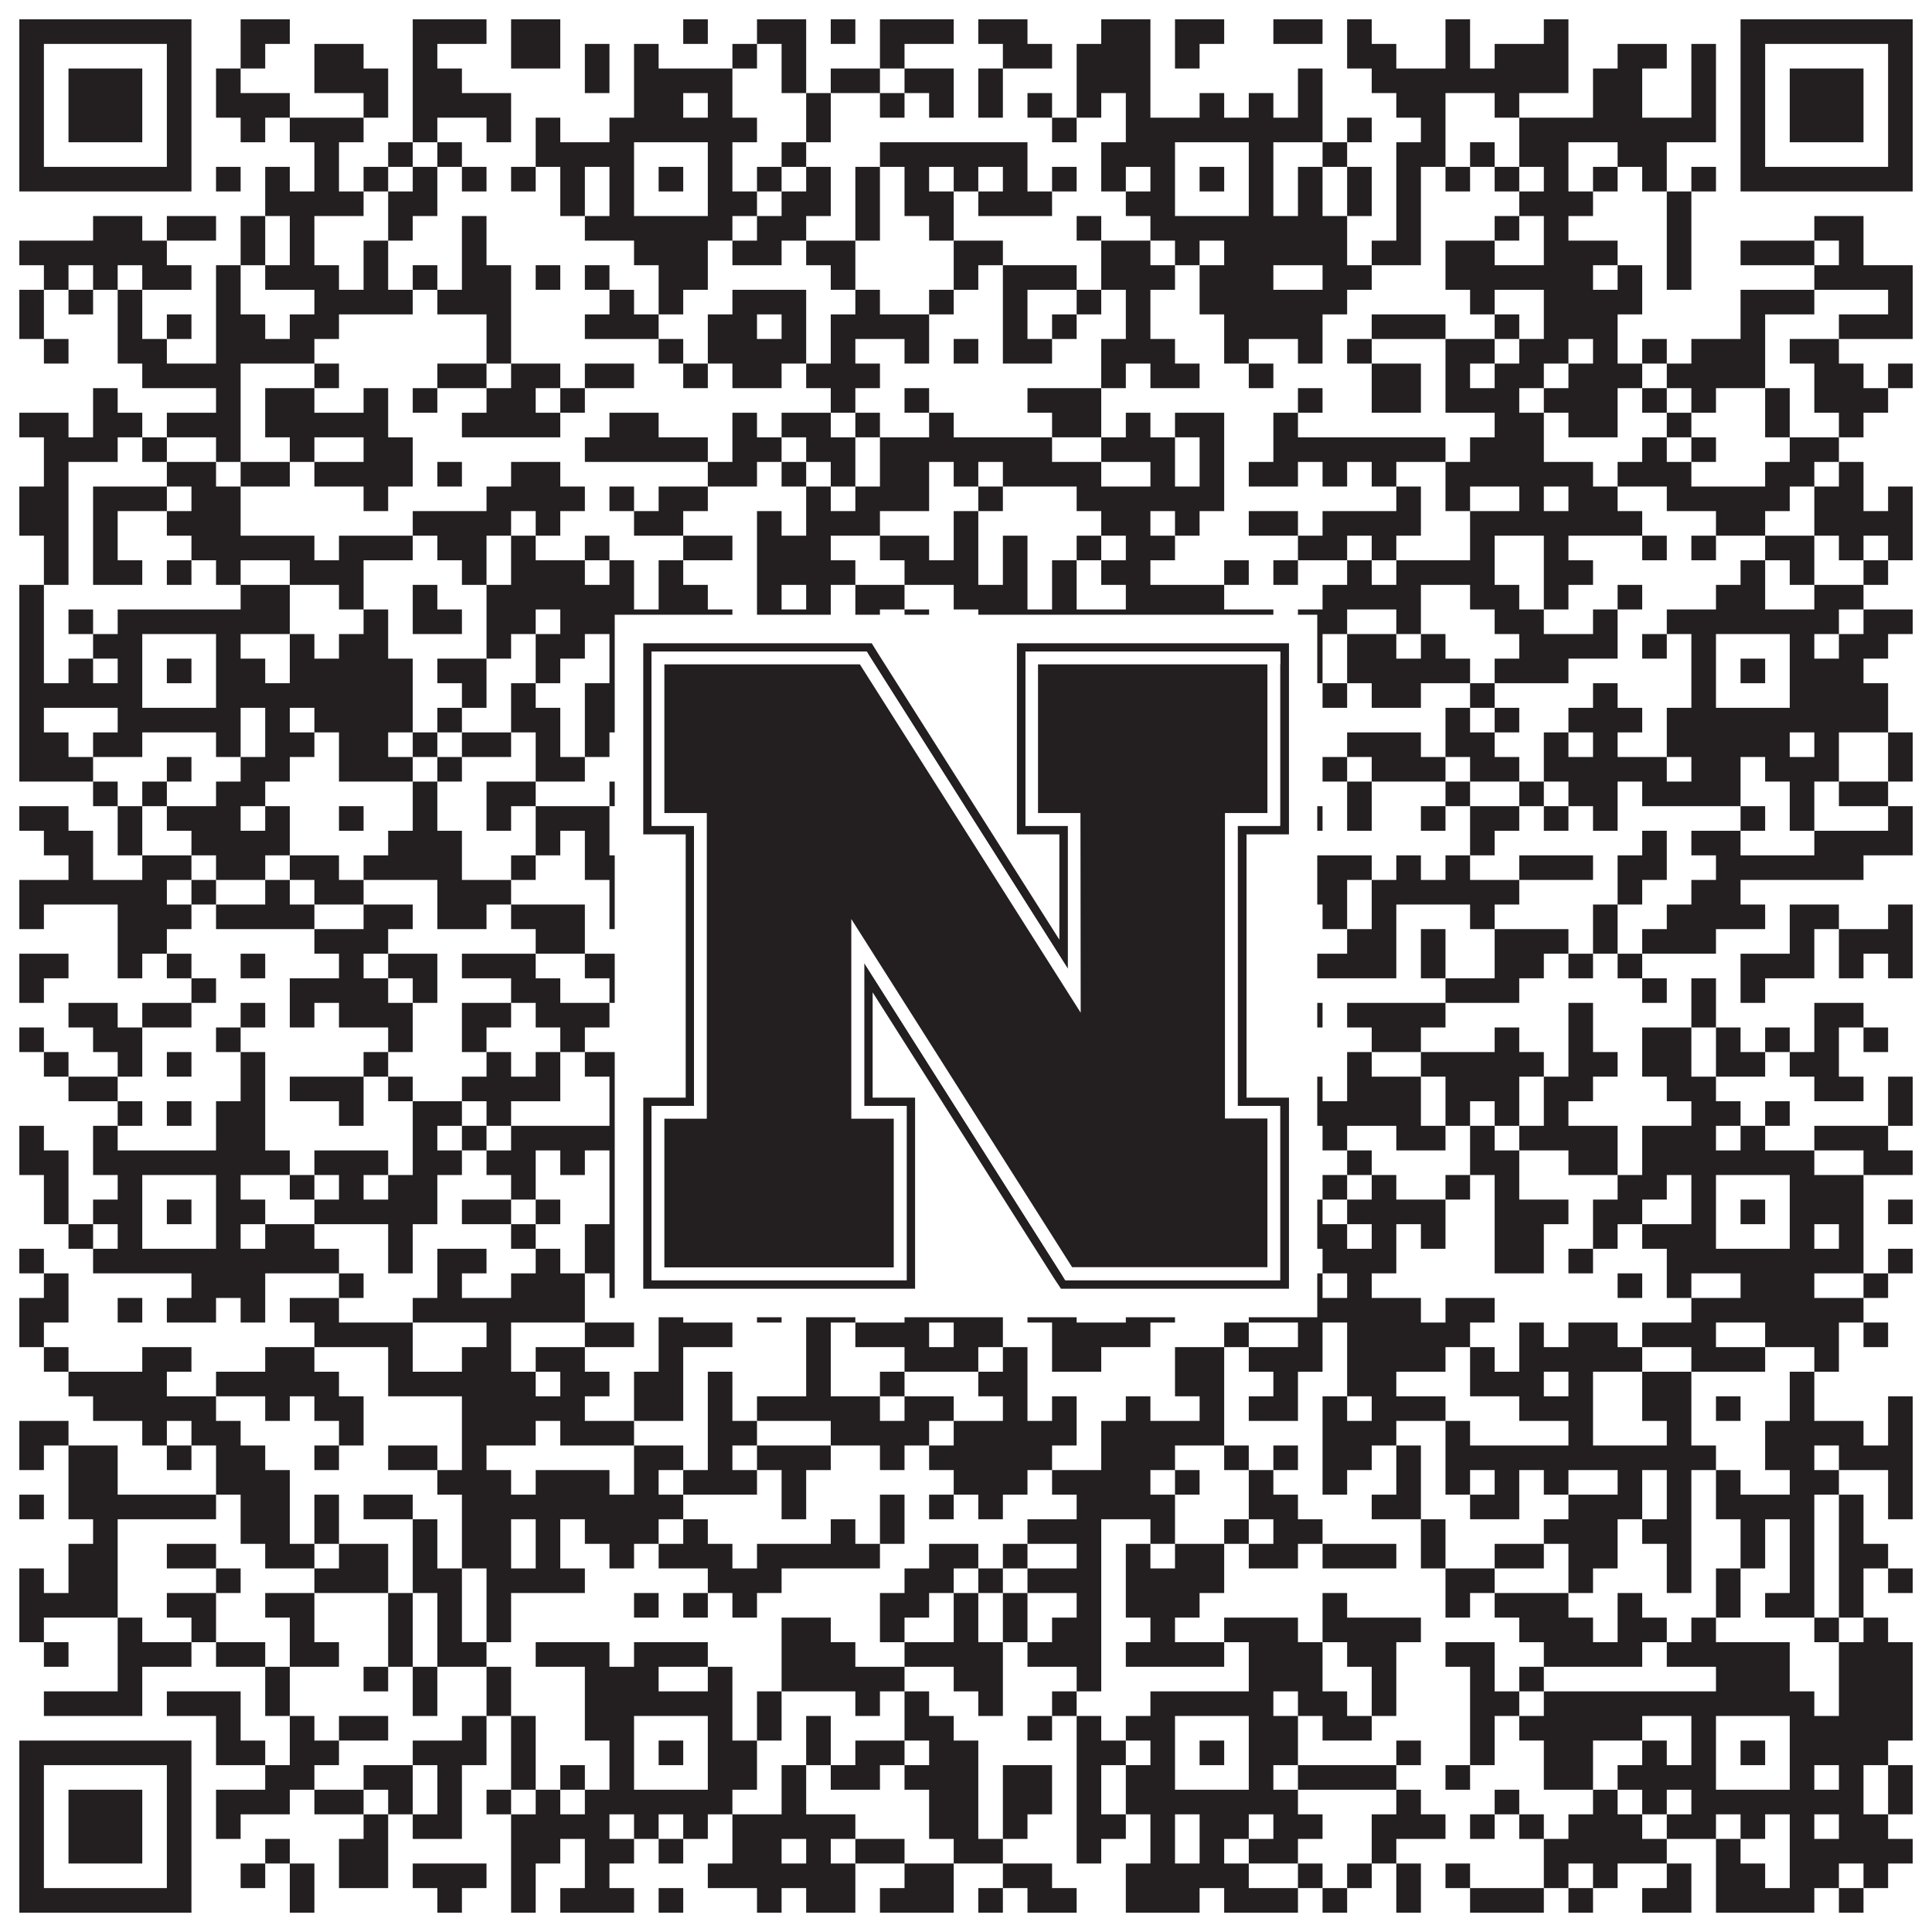 <?xml version="1.0"?>
<svg xmlns="http://www.w3.org/2000/svg" xmlns:xlink="http://www.w3.org/1999/xlink" version="1.1" width="1100px" height="1100px" viewBox="0 0 1100 1100"><rect x="0" y="0" width="1100" height="1100" fill="#ffffff" fill-opacity="1"/><path fill="#231f20" fill-opacity="1" d="M11,11L109,11L109,25L11,25ZM137,11L165,11L165,25L137,25ZM235,11L277,11L277,25L235,25ZM291,11L319,11L319,25L291,25ZM389,11L403,11L403,25L389,25ZM431,11L459,11L459,25L431,25ZM473,11L487,11L487,25L473,25ZM501,11L543,11L543,25L501,25ZM557,11L585,11L585,25L557,25ZM627,11L655,11L655,25L627,25ZM669,11L697,11L697,25L669,25ZM725,11L753,11L753,25L725,25ZM767,11L781,11L781,25L767,25ZM823,11L837,11L837,25L823,25ZM879,11L893,11L893,25L879,25ZM991,11L1089,11L1089,25L991,25ZM11,25L25,25L25,39L11,39ZM95,25L109,25L109,39L95,39ZM137,25L151,25L151,39L137,39ZM179,25L207,25L207,39L179,39ZM235,25L249,25L249,39L235,39ZM291,25L319,25L319,39L291,39ZM333,25L347,25L347,39L333,39ZM361,25L375,25L375,39L361,39ZM417,25L431,25L431,39L417,39ZM445,25L459,25L459,39L445,39ZM501,25L515,25L515,39L501,39ZM571,25L599,25L599,39L571,39ZM613,25L655,25L655,39L613,39ZM669,25L683,25L683,39L669,39ZM767,25L795,25L795,39L767,39ZM823,25L837,25L837,39L823,39ZM851,25L893,25L893,39L851,39ZM921,25L949,25L949,39L921,39ZM963,25L977,25L977,39L963,39ZM991,25L1005,25L1005,39L991,39ZM1075,25L1089,25L1089,39L1075,39ZM11,39L25,39L25,53L11,53ZM39,39L81,39L81,53L39,53ZM95,39L109,39L109,53L95,53ZM123,39L137,39L137,53L123,53ZM179,39L221,39L221,53L179,53ZM235,39L263,39L263,53L235,53ZM333,39L347,39L347,53L333,53ZM361,39L417,39L417,53L361,53ZM445,39L459,39L459,53L445,53ZM473,39L501,39L501,53L473,53ZM515,39L543,39L543,53L515,53ZM557,39L571,39L571,53L557,53ZM613,39L655,39L655,53L613,53ZM739,39L753,39L753,53L739,53ZM781,39L893,39L893,53L781,53ZM907,39L935,39L935,53L907,53ZM963,39L977,39L977,53L963,53ZM991,39L1005,39L1005,53L991,53ZM1019,39L1061,39L1061,53L1019,53ZM1075,39L1089,39L1089,53L1075,53ZM11,53L25,53L25,67L11,67ZM39,53L81,53L81,67L39,67ZM95,53L109,53L109,67L95,67ZM123,53L165,53L165,67L123,67ZM207,53L221,53L221,67L207,67ZM235,53L291,53L291,67L235,67ZM361,53L389,53L389,67L361,67ZM403,53L417,53L417,67L403,67ZM459,53L473,53L473,67L459,67ZM501,53L515,53L515,67L501,67ZM529,53L543,53L543,67L529,67ZM557,53L571,53L571,67L557,67ZM585,53L599,53L599,67L585,67ZM613,53L627,53L627,67L613,67ZM641,53L655,53L655,67L641,67ZM683,53L697,53L697,67L683,67ZM711,53L725,53L725,67L711,67ZM739,53L753,53L753,67L739,67ZM795,53L823,53L823,67L795,67ZM851,53L865,53L865,67L851,67ZM907,53L935,53L935,67L907,67ZM963,53L977,53L977,67L963,67ZM991,53L1005,53L1005,67L991,67ZM1019,53L1061,53L1061,67L1019,67ZM1075,53L1089,53L1089,67L1075,67ZM11,67L25,67L25,81L11,81ZM39,67L81,67L81,81L39,81ZM95,67L109,67L109,81L95,81ZM137,67L151,67L151,81L137,81ZM165,67L207,67L207,81L165,81ZM235,67L249,67L249,81L235,81ZM277,67L291,67L291,81L277,81ZM305,67L319,67L319,81L305,81ZM347,67L431,67L431,81L347,81ZM459,67L473,67L473,81L459,81ZM599,67L613,67L613,81L599,81ZM641,67L753,67L753,81L641,81ZM767,67L781,67L781,81L767,81ZM809,67L823,67L823,81L809,81ZM865,67L977,67L977,81L865,81ZM991,67L1005,67L1005,81L991,81ZM1019,67L1061,67L1061,81L1019,81ZM1075,67L1089,67L1089,81L1075,81ZM11,81L25,81L25,95L11,95ZM95,81L109,81L109,95L95,95ZM179,81L193,81L193,95L179,95ZM221,81L235,81L235,95L221,95ZM249,81L263,81L263,95L249,95ZM305,81L361,81L361,95L305,95ZM403,81L417,81L417,95L403,95ZM445,81L459,81L459,95L445,95ZM501,81L585,81L585,95L501,95ZM627,81L669,81L669,95L627,95ZM711,81L725,81L725,95L711,95ZM753,81L767,81L767,95L753,95ZM795,81L823,81L823,95L795,95ZM837,81L851,81L851,95L837,95ZM865,81L893,81L893,95L865,95ZM921,81L949,81L949,95L921,95ZM991,81L1005,81L1005,95L991,95ZM1075,81L1089,81L1089,95L1075,95ZM11,95L109,95L109,109L11,109ZM123,95L137,95L137,109L123,109ZM151,95L165,95L165,109L151,109ZM179,95L193,95L193,109L179,109ZM207,95L221,95L221,109L207,109ZM235,95L249,95L249,109L235,109ZM263,95L277,95L277,109L263,109ZM291,95L305,95L305,109L291,109ZM319,95L333,95L333,109L319,109ZM347,95L361,95L361,109L347,109ZM375,95L389,95L389,109L375,109ZM403,95L417,95L417,109L403,109ZM431,95L445,95L445,109L431,109ZM459,95L473,95L473,109L459,109ZM487,95L501,95L501,109L487,109ZM515,95L529,95L529,109L515,109ZM543,95L557,95L557,109L543,109ZM571,95L585,95L585,109L571,109ZM599,95L613,95L613,109L599,109ZM627,95L641,95L641,109L627,109ZM655,95L669,95L669,109L655,109ZM683,95L697,95L697,109L683,109ZM711,95L725,95L725,109L711,109ZM739,95L753,95L753,109L739,109ZM767,95L781,95L781,109L767,109ZM795,95L809,95L809,109L795,109ZM823,95L837,95L837,109L823,109ZM851,95L865,95L865,109L851,109ZM879,95L893,95L893,109L879,109ZM907,95L921,95L921,109L907,109ZM935,95L949,95L949,109L935,109ZM963,95L977,95L977,109L963,109ZM991,95L1089,95L1089,109L991,109ZM151,109L207,109L207,123L151,123ZM221,109L249,109L249,123L221,123ZM319,109L333,109L333,123L319,123ZM347,109L361,109L361,123L347,123ZM403,109L431,109L431,123L403,123ZM445,109L473,109L473,123L445,123ZM487,109L501,109L501,123L487,123ZM515,109L543,109L543,123L515,123ZM557,109L599,109L599,123L557,123ZM641,109L669,109L669,123L641,123ZM711,109L725,109L725,123L711,123ZM739,109L753,109L753,123L739,123ZM767,109L781,109L781,123L767,123ZM795,109L809,109L809,123L795,123ZM865,109L907,109L907,123L865,123ZM949,109L963,109L963,123L949,123ZM53,123L81,123L81,137L53,137ZM95,123L123,123L123,137L95,137ZM137,123L151,123L151,137L137,137ZM165,123L179,123L179,137L165,137ZM221,123L235,123L235,137L221,137ZM263,123L277,123L277,137L263,137ZM333,123L417,123L417,137L333,137ZM431,123L459,123L459,137L431,137ZM487,123L501,123L501,137L487,137ZM529,123L543,123L543,137L529,137ZM613,123L627,123L627,137L613,137ZM655,123L767,123L767,137L655,137ZM795,123L809,123L809,137L795,137ZM851,123L865,123L865,137L851,137ZM879,123L893,123L893,137L879,137ZM949,123L963,123L963,137L949,137ZM1033,123L1061,123L1061,137L1033,137ZM11,137L95,137L95,151L11,151ZM137,137L151,137L151,151L137,151ZM165,137L179,137L179,151L165,151ZM207,137L221,137L221,151L207,151ZM263,137L277,137L277,151L263,151ZM361,137L403,137L403,151L361,151ZM417,137L445,137L445,151L417,151ZM459,137L487,137L487,151L459,151ZM543,137L571,137L571,151L543,151ZM627,137L655,137L655,151L627,151ZM669,137L683,137L683,151L669,151ZM697,137L767,137L767,151L697,151ZM781,137L809,137L809,151L781,151ZM823,137L851,137L851,151L823,151ZM879,137L921,137L921,151L879,151ZM949,137L963,137L963,151L949,151ZM991,137L1033,137L1033,151L991,151ZM1047,137L1061,137L1061,151L1047,151ZM25,151L39,151L39,165L25,165ZM53,151L67,151L67,165L53,165ZM81,151L109,151L109,165L81,165ZM123,151L137,151L137,165L123,165ZM151,151L193,151L193,165L151,165ZM207,151L221,151L221,165L207,165ZM235,151L249,151L249,165L235,165ZM263,151L291,151L291,165L263,165ZM305,151L319,151L319,165L305,165ZM333,151L347,151L347,165L333,165ZM375,151L403,151L403,165L375,165ZM473,151L487,151L487,165L473,165ZM543,151L557,151L557,165L543,165ZM571,151L613,151L613,165L571,165ZM627,151L669,151L669,165L627,165ZM683,151L725,151L725,165L683,165ZM753,151L781,151L781,165L753,165ZM823,151L907,151L907,165L823,165ZM921,151L935,151L935,165L921,165ZM949,151L963,151L963,165L949,165ZM1033,151L1089,151L1089,165L1033,165ZM11,165L25,165L25,179L11,179ZM39,165L53,165L53,179L39,179ZM67,165L81,165L81,179L67,179ZM123,165L137,165L137,179L123,179ZM179,165L235,165L235,179L179,179ZM249,165L291,165L291,179L249,179ZM347,165L361,165L361,179L347,179ZM375,165L389,165L389,179L375,179ZM417,165L459,165L459,179L417,179ZM487,165L501,165L501,179L487,179ZM529,165L543,165L543,179L529,179ZM571,165L585,165L585,179L571,179ZM613,165L627,165L627,179L613,179ZM641,165L655,165L655,179L641,179ZM683,165L767,165L767,179L683,179ZM837,165L851,165L851,179L837,179ZM879,165L935,165L935,179L879,179ZM991,165L1033,165L1033,179L991,179ZM1075,165L1089,165L1089,179L1075,179ZM11,179L25,179L25,193L11,193ZM67,179L81,179L81,193L67,193ZM95,179L109,179L109,193L95,193ZM123,179L151,179L151,193L123,193ZM165,179L193,179L193,193L165,193ZM277,179L291,179L291,193L277,193ZM333,179L375,179L375,193L333,193ZM403,179L431,179L431,193L403,193ZM445,179L459,179L459,193L445,193ZM473,179L529,179L529,193L473,193ZM571,179L585,179L585,193L571,193ZM599,179L613,179L613,193L599,193ZM641,179L655,179L655,193L641,193ZM697,179L753,179L753,193L697,193ZM781,179L823,179L823,193L781,193ZM851,179L865,179L865,193L851,193ZM879,179L921,179L921,193L879,193ZM991,179L1005,179L1005,193L991,193ZM1047,179L1089,179L1089,193L1047,193ZM25,193L39,193L39,207L25,207ZM67,193L95,193L95,207L67,207ZM123,193L179,193L179,207L123,207ZM277,193L291,193L291,207L277,207ZM375,193L389,193L389,207L375,207ZM403,193L459,193L459,207L403,207ZM473,193L487,193L487,207L473,207ZM515,193L529,193L529,207L515,207ZM543,193L557,193L557,207L543,207ZM571,193L599,193L599,207L571,207ZM627,193L669,193L669,207L627,207ZM697,193L711,193L711,207L697,207ZM739,193L753,193L753,207L739,207ZM767,193L781,193L781,207L767,207ZM823,193L851,193L851,207L823,207ZM865,193L893,193L893,207L865,207ZM907,193L921,193L921,207L907,207ZM935,193L949,193L949,207L935,207ZM963,193L1005,193L1005,207L963,207ZM1019,193L1047,193L1047,207L1019,207ZM81,207L137,207L137,221L81,221ZM179,207L193,207L193,221L179,221ZM249,207L277,207L277,221L249,221ZM291,207L319,207L319,221L291,221ZM333,207L361,207L361,221L333,221ZM389,207L403,207L403,221L389,221ZM417,207L445,207L445,221L417,221ZM459,207L501,207L501,221L459,221ZM627,207L641,207L641,221L627,221ZM655,207L683,207L683,221L655,221ZM711,207L725,207L725,221L711,221ZM781,207L809,207L809,221L781,221ZM823,207L837,207L837,221L823,221ZM851,207L879,207L879,221L851,221ZM893,207L935,207L935,221L893,221ZM949,207L1005,207L1005,221L949,221ZM1033,207L1061,207L1061,221L1033,221ZM1075,207L1089,207L1089,221L1075,221ZM53,221L67,221L67,235L53,235ZM123,221L137,221L137,235L123,235ZM151,221L179,221L179,235L151,235ZM207,221L221,221L221,235L207,235ZM235,221L249,221L249,235L235,235ZM277,221L305,221L305,235L277,235ZM319,221L333,221L333,235L319,235ZM473,221L487,221L487,235L473,235ZM515,221L529,221L529,235L515,235ZM585,221L627,221L627,235L585,235ZM739,221L753,221L753,235L739,235ZM781,221L809,221L809,235L781,235ZM823,221L865,221L865,235L823,235ZM879,221L921,221L921,235L879,235ZM935,221L949,221L949,235L935,235ZM963,221L977,221L977,235L963,235ZM1005,221L1019,221L1019,235L1005,235ZM1033,221L1075,221L1075,235L1033,235ZM11,235L39,235L39,249L11,249ZM53,235L81,235L81,249L53,249ZM95,235L137,235L137,249L95,249ZM151,235L221,235L221,249L151,249ZM263,235L319,235L319,249L263,249ZM347,235L375,235L375,249L347,249ZM417,235L431,235L431,249L417,249ZM445,235L473,235L473,249L445,249ZM487,235L501,235L501,249L487,249ZM529,235L543,235L543,249L529,249ZM599,235L627,235L627,249L599,249ZM641,235L655,235L655,249L641,249ZM669,235L697,235L697,249L669,249ZM725,235L739,235L739,249L725,249ZM851,235L879,235L879,249L851,249ZM893,235L921,235L921,249L893,249ZM949,235L963,235L963,249L949,249ZM1005,235L1019,235L1019,249L1005,249ZM1047,235L1061,235L1061,249L1047,249ZM25,249L67,249L67,263L25,263ZM81,249L95,249L95,263L81,263ZM123,249L137,249L137,263L123,263ZM165,249L179,249L179,263L165,263ZM207,249L235,249L235,263L207,263ZM333,249L403,249L403,263L333,263ZM417,249L445,249L445,263L417,263ZM459,249L487,249L487,263L459,263ZM501,249L599,249L599,263L501,263ZM627,249L669,249L669,263L627,263ZM683,249L697,249L697,263L683,263ZM725,249L823,249L823,263L725,263ZM837,249L879,249L879,263L837,263ZM935,249L949,249L949,263L935,263ZM963,249L977,249L977,263L963,263ZM1019,249L1047,249L1047,263L1019,263ZM25,263L39,263L39,277L25,277ZM95,263L123,263L123,277L95,277ZM137,263L165,263L165,277L137,277ZM179,263L235,263L235,277L179,277ZM249,263L263,263L263,277L249,277ZM291,263L319,263L319,277L291,277ZM403,263L431,263L431,277L403,277ZM445,263L459,263L459,277L445,277ZM473,263L487,263L487,277L473,277ZM501,263L529,263L529,277L501,277ZM543,263L557,263L557,277L543,277ZM571,263L627,263L627,277L571,277ZM655,263L669,263L669,277L655,277ZM683,263L697,263L697,277L683,277ZM711,263L739,263L739,277L711,277ZM753,263L767,263L767,277L753,277ZM781,263L795,263L795,277L781,277ZM823,263L907,263L907,277L823,277ZM921,263L963,263L963,277L921,277ZM1005,263L1033,263L1033,277L1005,277ZM1047,263L1061,263L1061,277L1047,277ZM11,277L39,277L39,291L11,291ZM53,277L95,277L95,291L53,291ZM109,277L137,277L137,291L109,291ZM207,277L221,277L221,291L207,291ZM277,277L333,277L333,291L277,291ZM347,277L361,277L361,291L347,291ZM375,277L403,277L403,291L375,291ZM459,277L473,277L473,291L459,291ZM487,277L529,277L529,291L487,291ZM557,277L571,277L571,291L557,291ZM613,277L697,277L697,291L613,291ZM795,277L809,277L809,291L795,291ZM823,277L837,277L837,291L823,291ZM865,277L879,277L879,291L865,291ZM893,277L921,277L921,291L893,291ZM949,277L1019,277L1019,291L949,291ZM1033,277L1061,277L1061,291L1033,291ZM1075,277L1089,277L1089,291L1075,291ZM11,291L39,291L39,305L11,305ZM53,291L67,291L67,305L53,305ZM95,291L137,291L137,305L95,305ZM235,291L291,291L291,305L235,305ZM305,291L319,291L319,305L305,305ZM361,291L389,291L389,305L361,305ZM431,291L445,291L445,305L431,305ZM459,291L501,291L501,305L459,305ZM543,291L557,291L557,305L543,305ZM627,291L655,291L655,305L627,305ZM669,291L683,291L683,305L669,305ZM711,291L739,291L739,305L711,305ZM753,291L809,291L809,305L753,305ZM837,291L935,291L935,305L837,305ZM977,291L1005,291L1005,305L977,305ZM1033,291L1089,291L1089,305L1033,305ZM25,305L39,305L39,319L25,319ZM53,305L67,305L67,319L53,319ZM109,305L179,305L179,319L109,319ZM193,305L235,305L235,319L193,319ZM249,305L277,305L277,319L249,319ZM291,305L305,305L305,319L291,319ZM333,305L347,305L347,319L333,319ZM389,305L417,305L417,319L389,319ZM431,305L473,305L473,319L431,319ZM501,305L529,305L529,319L501,319ZM543,305L557,305L557,319L543,319ZM571,305L585,305L585,319L571,319ZM613,305L627,305L627,319L613,319ZM641,305L669,305L669,319L641,319ZM739,305L767,305L767,319L739,319ZM781,305L795,305L795,319L781,319ZM837,305L851,305L851,319L837,319ZM879,305L893,305L893,319L879,319ZM935,305L949,305L949,319L935,319ZM963,305L977,305L977,319L963,319ZM1005,305L1033,305L1033,319L1005,319ZM1047,305L1061,305L1061,319L1047,319ZM1075,305L1089,305L1089,319L1075,319ZM25,319L39,319L39,333L25,333ZM53,319L81,319L81,333L53,333ZM95,319L109,319L109,333L95,333ZM123,319L137,319L137,333L123,333ZM165,319L207,319L207,333L165,333ZM263,319L277,319L277,333L263,333ZM291,319L333,319L333,333L291,333ZM347,319L361,319L361,333L347,333ZM375,319L389,319L389,333L375,333ZM431,319L487,319L487,333L431,333ZM515,319L557,319L557,333L515,333ZM571,319L585,319L585,333L571,333ZM599,319L613,319L613,333L599,333ZM627,319L655,319L655,333L627,333ZM697,319L711,319L711,333L697,333ZM725,319L739,319L739,333L725,333ZM767,319L781,319L781,333L767,333ZM795,319L851,319L851,333L795,333ZM879,319L907,319L907,333L879,333ZM991,319L1005,319L1005,333L991,333ZM1019,319L1033,319L1033,333L1019,333ZM1061,319L1075,319L1075,333L1061,333ZM11,333L25,333L25,347L11,347ZM137,333L165,333L165,347L137,347ZM193,333L207,333L207,347L193,347ZM235,333L249,333L249,347L235,347ZM277,333L361,333L361,347L277,347ZM375,333L403,333L403,347L375,347ZM431,333L445,333L445,347L431,347ZM459,333L473,333L473,347L459,347ZM487,333L515,333L515,347L487,347ZM543,333L585,333L585,347L543,347ZM599,333L613,333L613,347L599,347ZM641,333L697,333L697,347L641,347ZM753,333L809,333L809,347L753,347ZM837,333L865,333L865,347L837,347ZM879,333L893,333L893,347L879,347ZM921,333L935,333L935,347L921,347ZM977,333L1005,333L1005,347L977,347ZM1033,333L1061,333L1061,347L1033,347ZM11,347L25,347L25,361L11,361ZM39,347L53,347L53,361L39,361ZM67,347L165,347L165,361L67,361ZM207,347L221,347L221,361L207,361ZM235,347L263,347L263,361L235,361ZM277,347L305,347L305,361L277,361ZM319,347L417,347L417,361L319,361ZM431,347L473,347L473,361L431,361ZM487,347L501,347L501,361L487,361ZM515,347L529,347L529,361L515,361ZM557,347L725,347L725,361L557,361ZM739,347L767,347L767,361L739,361ZM795,347L809,347L809,361L795,361ZM851,347L879,347L879,361L851,361ZM907,347L921,347L921,361L907,361ZM949,347L1047,347L1047,361L949,361ZM1061,347L1089,347L1089,361L1061,361ZM11,361L25,361L25,375L11,375ZM53,361L81,361L81,375L53,375ZM123,361L137,361L137,375L123,375ZM165,361L179,361L179,375L165,375ZM193,361L221,361L221,375L193,375ZM277,361L291,361L291,375L277,375ZM305,361L333,361L333,375L305,375ZM347,361L361,361L361,375L347,375ZM403,361L417,361L417,375L403,375ZM431,361L445,361L445,375L431,375ZM473,361L487,361L487,375L473,375ZM501,361L529,361L529,375L501,375ZM543,361L571,361L571,375L543,375ZM585,361L613,361L613,375L585,375ZM655,361L669,361L669,375L655,375ZM711,361L753,361L753,375L711,375ZM767,361L795,361L795,375L767,375ZM809,361L823,361L823,375L809,375ZM865,361L921,361L921,375L865,375ZM935,361L949,361L949,375L935,375ZM963,361L977,361L977,375L963,375ZM1019,361L1033,361L1033,375L1019,375ZM1047,361L1075,361L1075,375L1047,375ZM11,375L25,375L25,389L11,389ZM39,375L53,375L53,389L39,389ZM67,375L81,375L81,389L67,389ZM95,375L109,375L109,389L95,389ZM123,375L151,375L151,389L123,389ZM165,375L235,375L235,389L165,389ZM249,375L277,375L277,389L249,389ZM305,375L319,375L319,389L305,389ZM347,375L361,375L361,389L347,389ZM375,375L389,375L389,389L375,389ZM403,375L417,375L417,389L403,389ZM431,375L445,375L445,389L431,389ZM459,375L473,375L473,389L459,389ZM501,375L515,375L515,389L501,389ZM529,375L557,375L557,389L529,389ZM599,375L613,375L613,389L599,389ZM627,375L669,375L669,389L627,389ZM683,375L697,375L697,389L683,389ZM711,375L725,375L725,389L711,389ZM739,375L753,375L753,389L739,389ZM767,375L837,375L837,389L767,389ZM851,375L893,375L893,389L851,389ZM963,375L977,375L977,389L963,389ZM991,375L1005,375L1005,389L991,389ZM1019,375L1061,375L1061,389L1019,389ZM11,389L81,389L81,403L11,403ZM123,389L235,389L235,403L123,403ZM263,389L277,389L277,403L263,403ZM291,389L305,389L305,403L291,403ZM333,389L361,389L361,403L333,403ZM403,389L417,389L417,403L403,403ZM459,389L473,389L473,403L459,403ZM515,389L529,389L529,403L515,403ZM543,389L557,389L557,403L543,403ZM599,389L627,389L627,403L599,403ZM641,389L669,389L669,403L641,403ZM711,389L725,389L725,403L711,403ZM753,389L767,389L767,403L753,403ZM781,389L809,389L809,403L781,403ZM837,389L851,389L851,403L837,403ZM907,389L921,389L921,403L907,403ZM963,389L977,389L977,403L963,403ZM1019,389L1075,389L1075,403L1019,403ZM11,403L25,403L25,417L11,417ZM67,403L137,403L137,417L67,417ZM151,403L165,403L165,417L151,417ZM179,403L235,403L235,417L179,417ZM249,403L263,403L263,417L249,417ZM291,403L319,403L319,417L291,417ZM333,403L417,403L417,417L333,417ZM445,403L473,403L473,417L445,417ZM501,403L529,403L529,417L501,417ZM557,403L599,403L599,417L557,417ZM613,403L627,403L627,417L613,417ZM655,403L739,403L739,417L655,417ZM823,403L837,403L837,417L823,417ZM851,403L865,403L865,417L851,417ZM893,403L935,403L935,417L893,417ZM949,403L1075,403L1075,417L949,417ZM11,417L39,417L39,431L11,431ZM53,417L81,417L81,431L53,431ZM123,417L137,417L137,431L123,431ZM151,417L179,417L179,431L151,431ZM193,417L221,417L221,431L193,431ZM235,417L249,417L249,431L235,431ZM263,417L291,417L291,431L263,431ZM305,417L319,417L319,431L305,431ZM333,417L347,417L347,431L333,431ZM361,417L375,417L375,431L361,431ZM389,417L403,417L403,431L389,431ZM417,417L473,417L473,431L417,431ZM487,417L501,417L501,431L487,431ZM515,417L529,417L529,431L515,431ZM543,417L571,417L571,431L543,431ZM585,417L655,417L655,431L585,431ZM669,417L683,417L683,431L669,431ZM697,417L725,417L725,431L697,431ZM767,417L809,417L809,431L767,431ZM823,417L851,417L851,431L823,431ZM879,417L893,417L893,431L879,431ZM907,417L921,417L921,431L907,431ZM949,417L1019,417L1019,431L949,431ZM1033,417L1047,417L1047,431L1033,431ZM1075,417L1089,417L1089,431L1075,431ZM11,431L53,431L53,445L11,445ZM95,431L109,431L109,445L95,445ZM137,431L165,431L165,445L137,445ZM193,431L235,431L235,445L193,445ZM249,431L263,431L263,445L249,445ZM305,431L333,431L333,445L305,445ZM361,431L375,431L375,445L361,445ZM403,431L417,431L417,445L403,445ZM431,431L445,431L445,445L431,445ZM487,431L515,431L515,445L487,445ZM543,431L557,431L557,445L543,445ZM571,431L585,431L585,445L571,445ZM599,431L627,431L627,445L599,445ZM641,431L669,431L669,445L641,445ZM711,431L739,431L739,445L711,445ZM753,431L767,431L767,445L753,445ZM781,431L823,431L823,445L781,445ZM837,431L865,431L865,445L837,445ZM879,431L949,431L949,445L879,445ZM963,431L991,431L991,445L963,445ZM1005,431L1047,431L1047,445L1005,445ZM1075,431L1089,431L1089,445L1075,445ZM53,445L67,445L67,459L53,459ZM81,445L95,445L95,459L81,459ZM123,445L151,445L151,459L123,459ZM235,445L249,445L249,459L235,459ZM277,445L305,445L305,459L277,459ZM347,445L403,445L403,459L347,459ZM459,445L501,445L501,459L459,459ZM515,445L543,445L543,459L515,459ZM557,445L571,445L571,459L557,459ZM585,445L613,445L613,459L585,459ZM627,445L641,445L641,459L627,459ZM669,445L697,445L697,459L669,459ZM767,445L781,445L781,459L767,459ZM823,445L837,445L837,459L823,459ZM865,445L879,445L879,459L865,459ZM893,445L921,445L921,459L893,459ZM935,445L991,445L991,459L935,459ZM1019,445L1033,445L1033,459L1019,459ZM1047,445L1075,445L1075,459L1047,459ZM11,459L39,459L39,473L11,473ZM67,459L81,459L81,473L67,473ZM95,459L137,459L137,473L95,473ZM151,459L165,459L165,473L151,473ZM193,459L207,459L207,473L193,473ZM235,459L249,459L249,473L235,473ZM277,459L291,459L291,473L277,473ZM305,459L347,459L347,473L305,473ZM361,459L375,459L375,473L361,473ZM403,459L417,459L417,473L403,473ZM431,459L445,459L445,473L431,473ZM473,459L487,459L487,473L473,473ZM543,459L557,459L557,473L543,473ZM571,459L599,459L599,473L571,473ZM613,459L641,459L641,473L613,473ZM655,459L683,459L683,473L655,473ZM697,459L711,459L711,473L697,473ZM739,459L753,459L753,473L739,473ZM767,459L781,459L781,473L767,473ZM809,459L823,459L823,473L809,473ZM837,459L865,459L865,473L837,473ZM879,459L893,459L893,473L879,473ZM907,459L921,459L921,473L907,473ZM991,459L1005,459L1005,473L991,473ZM1019,459L1033,459L1033,473L1019,473ZM1075,459L1089,459L1089,473L1075,473ZM25,473L53,473L53,487L25,487ZM67,473L81,473L81,487L67,487ZM109,473L165,473L165,487L109,487ZM221,473L263,473L263,487L221,487ZM305,473L319,473L319,487L305,487ZM333,473L347,473L347,487L333,487ZM375,473L417,473L417,487L375,487ZM445,473L459,473L459,487L445,487ZM473,473L515,473L515,487L473,487ZM529,473L543,473L543,487L529,487ZM571,473L599,473L599,487L571,487ZM627,473L641,473L641,487L627,487ZM655,473L669,473L669,487L655,487ZM683,473L739,473L739,487L683,487ZM837,473L851,473L851,487L837,487ZM935,473L949,473L949,487L935,487ZM963,473L991,473L991,487L963,487ZM1033,473L1089,473L1089,487L1033,487ZM39,487L53,487L53,501L39,501ZM81,487L109,487L109,501L81,501ZM123,487L151,487L151,501L123,501ZM165,487L193,487L193,501L165,501ZM207,487L263,487L263,501L207,501ZM291,487L305,487L305,501L291,501ZM333,487L431,487L431,501L333,501ZM473,487L501,487L501,501L473,501ZM529,487L543,487L543,501L529,501ZM599,487L613,487L613,501L599,501ZM627,487L641,487L641,501L627,501ZM655,487L697,487L697,501L655,501ZM725,487L781,487L781,501L725,501ZM795,487L809,487L809,501L795,501ZM823,487L837,487L837,501L823,501ZM865,487L907,487L907,501L865,501ZM921,487L949,487L949,501L921,501ZM977,487L1061,487L1061,501L977,501ZM11,501L95,501L95,515L11,515ZM109,501L123,501L123,515L109,515ZM151,501L165,501L165,515L151,515ZM179,501L207,501L207,515L179,515ZM249,501L291,501L291,515L249,515ZM347,501L459,501L459,515L347,515ZM473,501L515,501L515,515L473,515ZM571,501L585,501L585,515L571,515ZM599,501L641,501L641,515L599,515ZM711,501L767,501L767,515L711,515ZM781,501L865,501L865,515L781,515ZM921,501L935,501L935,515L921,515ZM963,501L991,501L991,515L963,515ZM11,515L25,515L25,529L11,529ZM67,515L109,515L109,529L67,529ZM123,515L179,515L179,529L123,529ZM207,515L235,515L235,529L207,529ZM249,515L277,515L277,529L249,529ZM291,515L333,515L333,529L291,529ZM347,515L361,515L361,529L347,529ZM403,515L431,515L431,529L403,529ZM445,515L459,515L459,529L445,529ZM473,515L487,515L487,529L473,529ZM557,515L571,515L571,529L557,529ZM585,515L641,515L641,529L585,529ZM669,515L739,515L739,529L669,529ZM753,515L767,515L767,529L753,529ZM781,515L795,515L795,529L781,529ZM837,515L851,515L851,529L837,529ZM907,515L921,515L921,529L907,529ZM949,515L1005,515L1005,529L949,529ZM1019,515L1047,515L1047,529L1019,529ZM1075,515L1089,515L1089,529L1075,529ZM67,529L95,529L95,543L67,543ZM179,529L221,529L221,543L179,543ZM305,529L333,529L333,543L305,543ZM361,529L389,529L389,543L361,543ZM403,529L417,529L417,543L403,543ZM459,529L473,529L473,543L459,543ZM501,529L515,529L515,543L501,543ZM543,529L571,529L571,543L543,543ZM599,529L627,529L627,543L599,543ZM683,529L697,529L697,543L683,543ZM725,529L739,529L739,543L725,543ZM767,529L795,529L795,543L767,543ZM809,529L823,529L823,543L809,543ZM851,529L893,529L893,543L851,543ZM907,529L921,529L921,543L907,543ZM935,529L977,529L977,543L935,543ZM1019,529L1033,529L1033,543L1019,543ZM1047,529L1089,529L1089,543L1047,543ZM11,543L39,543L39,557L11,557ZM67,543L81,543L81,557L67,557ZM95,543L109,543L109,557L95,557ZM137,543L151,543L151,557L137,557ZM193,543L207,543L207,557L193,557ZM221,543L249,543L249,557L221,557ZM263,543L305,543L305,557L263,557ZM333,543L361,543L361,557L333,557ZM375,543L389,543L389,557L375,557ZM431,543L459,543L459,557L431,557ZM487,543L515,543L515,557L487,557ZM543,543L599,543L599,557L543,557ZM613,543L627,543L627,557L613,557ZM641,543L655,543L655,557L641,557ZM669,543L683,543L683,557L669,557ZM697,543L795,543L795,557L697,557ZM809,543L823,543L823,557L809,557ZM851,543L879,543L879,557L851,557ZM893,543L907,543L907,557L893,557ZM921,543L935,543L935,557L921,557ZM991,543L1033,543L1033,557L991,557ZM1047,543L1061,543L1061,557L1047,557ZM1075,543L1089,543L1089,557L1075,557ZM11,557L25,557L25,571L11,571ZM109,557L123,557L123,571L109,571ZM165,557L221,557L221,571L165,571ZM235,557L249,557L249,571L235,571ZM291,557L319,557L319,571L291,571ZM347,557L361,557L361,571L347,571ZM389,557L403,557L403,571L389,571ZM459,557L473,557L473,571L459,571ZM487,557L501,557L501,571L487,571ZM515,557L529,557L529,571L515,571ZM627,557L697,557L697,571L627,571ZM711,557L725,557L725,571L711,571ZM823,557L865,557L865,571L823,571ZM935,557L949,557L949,571L935,571ZM963,557L977,557L977,571L963,571ZM991,557L1005,557L1005,571L991,571ZM39,571L67,571L67,585L39,585ZM81,571L109,571L109,585L81,585ZM137,571L151,571L151,585L137,585ZM165,571L179,571L179,585L165,585ZM193,571L235,571L235,585L193,585ZM263,571L291,571L291,585L263,585ZM305,571L347,571L347,585L305,585ZM361,571L389,571L389,585L361,585ZM417,571L431,571L431,585L417,585ZM445,571L459,571L459,585L445,585ZM487,571L529,571L529,585L487,585ZM571,571L613,571L613,585L571,585ZM655,571L683,571L683,585L655,585ZM697,571L711,571L711,585L697,585ZM725,571L753,571L753,585L725,585ZM767,571L823,571L823,585L767,585ZM893,571L907,571L907,585L893,585ZM963,571L977,571L977,585L963,585ZM1033,571L1061,571L1061,585L1033,585ZM11,585L25,585L25,599L11,599ZM53,585L81,585L81,599L53,599ZM123,585L137,585L137,599L123,599ZM221,585L235,585L235,599L221,599ZM263,585L277,585L277,599L263,599ZM319,585L333,585L333,599L319,599ZM389,585L445,585L445,599L389,599ZM459,585L501,585L501,599L459,599ZM543,585L571,585L571,599L543,599ZM585,585L599,585L599,599L585,599ZM641,585L669,585L669,599L641,599ZM697,585L739,585L739,599L697,599ZM781,585L809,585L809,599L781,599ZM851,585L865,585L865,599L851,599ZM893,585L907,585L907,599L893,599ZM935,585L963,585L963,599L935,599ZM977,585L991,585L991,599L977,599ZM1005,585L1019,585L1019,599L1005,599ZM1033,585L1047,585L1047,599L1033,599ZM1061,585L1075,585L1075,599L1061,599ZM25,599L39,599L39,613L25,613ZM67,599L81,599L81,613L67,613ZM95,599L109,599L109,613L95,613ZM137,599L151,599L151,613L137,613ZM207,599L221,599L221,613L207,613ZM277,599L291,599L291,613L277,613ZM305,599L319,599L319,613L305,613ZM333,599L361,599L361,613L333,613ZM389,599L403,599L403,613L389,613ZM417,599L431,599L431,613L417,613ZM459,599L501,599L501,613L459,613ZM515,599L557,599L557,613L515,613ZM585,599L613,599L613,613L585,613ZM655,599L669,599L669,613L655,613ZM683,599L697,599L697,613L683,613ZM711,599L739,599L739,613L711,613ZM767,599L781,599L781,613L767,613ZM809,599L879,599L879,613L809,613ZM893,599L921,599L921,613L893,613ZM935,599L963,599L963,613L935,613ZM977,599L1005,599L1005,613L977,613ZM1019,599L1047,599L1047,613L1019,613ZM39,613L67,613L67,627L39,627ZM137,613L151,613L151,627L137,627ZM165,613L207,613L207,627L165,627ZM221,613L235,613L235,627L221,627ZM263,613L319,613L319,627L263,627ZM347,613L361,613L361,627L347,627ZM403,613L431,613L431,627L403,627ZM473,613L487,613L487,627L473,627ZM501,613L515,613L515,627L501,627ZM557,613L571,613L571,627L557,627ZM627,613L655,613L655,627L627,627ZM669,613L725,613L725,627L669,627ZM739,613L753,613L753,627L739,627ZM767,613L809,613L809,627L767,627ZM823,613L865,613L865,627L823,627ZM879,613L907,613L907,627L879,627ZM949,613L977,613L977,627L949,627ZM1033,613L1061,613L1061,627L1033,627ZM1075,613L1089,613L1089,627L1075,627ZM67,627L81,627L81,641L67,641ZM95,627L109,627L109,641L95,641ZM123,627L151,627L151,641L123,641ZM193,627L207,627L207,641L193,641ZM235,627L263,627L263,641L235,641ZM277,627L291,627L291,641L277,641ZM347,627L361,627L361,641L347,641ZM375,627L389,627L389,641L375,641ZM403,627L473,627L473,641L403,641ZM501,627L515,627L515,641L501,641ZM529,627L543,627L543,641L529,641ZM571,627L585,627L585,641L571,641ZM599,627L627,627L627,641L599,641ZM697,627L809,627L809,641L697,641ZM823,627L837,627L837,641L823,641ZM851,627L865,627L865,641L851,641ZM879,627L893,627L893,641L879,641ZM963,627L991,627L991,641L963,641ZM1005,627L1019,627L1019,641L1005,641ZM1075,627L1089,627L1089,641L1075,641ZM11,641L25,641L25,655L11,655ZM53,641L67,641L67,655L53,655ZM123,641L151,641L151,655L123,655ZM235,641L249,641L249,655L235,655ZM263,641L277,641L277,655L263,655ZM291,641L375,641L375,655L291,655ZM389,641L417,641L417,655L389,655ZM543,641L557,641L557,655L543,655ZM585,641L599,641L599,655L585,655ZM683,641L697,641L697,655L683,655ZM711,641L739,641L739,655L711,655ZM753,641L767,641L767,655L753,655ZM795,641L823,641L823,655L795,655ZM837,641L851,641L851,655L837,655ZM865,641L921,641L921,655L865,655ZM935,641L977,641L977,655L935,655ZM991,641L1005,641L1005,655L991,655ZM1033,641L1075,641L1075,655L1033,655ZM11,655L39,655L39,669L11,669ZM53,655L165,655L165,669L53,669ZM179,655L221,655L221,669L179,669ZM235,655L263,655L263,669L235,669ZM277,655L305,655L305,669L277,669ZM319,655L333,655L333,669L319,669ZM347,655L417,655L417,669L347,669ZM445,655L459,655L459,669L445,669ZM473,655L487,655L487,669L473,669ZM557,655L739,655L739,669L557,669ZM767,655L781,655L781,669L767,669ZM837,655L865,655L865,669L837,669ZM893,655L921,655L921,669L893,669ZM935,655L1033,655L1033,669L935,669ZM1061,655L1089,655L1089,669L1061,669ZM25,669L39,669L39,683L25,683ZM67,669L81,669L81,683L67,683ZM123,669L137,669L137,683L123,683ZM165,669L179,669L179,683L165,683ZM193,669L207,669L207,683L193,683ZM221,669L249,669L249,683L221,683ZM291,669L305,669L305,683L291,683ZM347,669L361,669L361,683L347,683ZM403,669L473,669L473,683L403,683ZM515,669L529,669L529,683L515,683ZM585,669L613,669L613,683L585,683ZM627,669L669,669L669,683L627,683ZM711,669L725,669L725,683L711,683ZM753,669L767,669L767,683L753,683ZM781,669L795,669L795,683L781,683ZM823,669L837,669L837,683L823,683ZM851,669L865,669L865,683L851,683ZM921,669L949,669L949,683L921,683ZM963,669L977,669L977,683L963,683ZM1019,669L1061,669L1061,683L1019,683ZM25,683L39,683L39,697L25,697ZM53,683L81,683L81,697L53,697ZM95,683L109,683L109,697L95,697ZM123,683L151,683L151,697L123,697ZM179,683L249,683L249,697L179,697ZM263,683L291,683L291,697L263,697ZM305,683L319,683L319,697L305,697ZM347,683L361,683L361,697L347,697ZM375,683L389,683L389,697L375,697ZM403,683L431,683L431,697L403,697ZM459,683L473,683L473,697L459,697ZM487,683L501,683L501,697L487,697ZM515,683L543,683L543,697L515,697ZM599,683L613,683L613,697L599,697ZM627,683L641,683L641,697L627,697ZM655,683L669,683L669,697L655,697ZM683,683L697,683L697,697L683,697ZM711,683L725,683L725,697L711,697ZM739,683L753,683L753,697L739,697ZM767,683L823,683L823,697L767,697ZM851,683L893,683L893,697L851,697ZM907,683L935,683L935,697L907,697ZM963,683L977,683L977,697L963,697ZM991,683L1005,683L1005,697L991,697ZM1019,683L1061,683L1061,697L1019,697ZM1075,683L1089,683L1089,697L1075,697ZM39,697L53,697L53,711L39,711ZM67,697L81,697L81,711L67,711ZM123,697L137,697L137,711L123,711ZM151,697L179,697L179,711L151,711ZM221,697L235,697L235,711L221,711ZM291,697L305,697L305,711L291,711ZM333,697L361,697L361,711L333,711ZM403,697L431,697L431,711L403,711ZM459,697L487,697L487,711L459,711ZM501,697L529,697L529,711L501,711ZM543,697L571,697L571,711L543,711ZM585,697L627,697L627,711L585,711ZM655,697L669,697L669,711L655,711ZM711,697L767,697L767,711L711,711ZM781,697L795,697L795,711L781,711ZM809,697L823,697L823,711L809,711ZM851,697L879,697L879,711L851,711ZM907,697L921,697L921,711L907,711ZM935,697L977,697L977,711L935,711ZM1019,697L1033,697L1033,711L1019,711ZM1047,697L1061,697L1061,711L1047,711ZM11,711L25,711L25,725L11,725ZM53,711L193,711L193,725L53,725ZM221,711L235,711L235,725L221,725ZM249,711L277,711L277,725L249,725ZM305,711L319,711L319,725L305,725ZM333,711L459,711L459,725L333,725ZM473,711L501,711L501,725L473,725ZM529,711L557,711L557,725L529,725ZM585,711L613,711L613,725L585,725ZM641,711L725,711L725,725L641,725ZM753,711L795,711L795,725L753,725ZM851,711L879,711L879,725L851,725ZM893,711L907,711L907,725L893,725ZM949,711L1061,711L1061,725L949,725ZM1075,711L1089,711L1089,725L1075,725ZM25,725L39,725L39,739L25,739ZM109,725L151,725L151,739L109,739ZM193,725L207,725L207,739L193,739ZM249,725L263,725L263,739L249,739ZM291,725L333,725L333,739L291,739ZM347,725L361,725L361,739L347,739ZM417,725L431,725L431,739L417,739ZM445,725L473,725L473,739L445,739ZM501,725L515,725L515,739L501,739ZM529,725L571,725L571,739L529,739ZM599,725L613,725L613,739L599,739ZM655,725L683,725L683,739L655,739ZM697,725L725,725L725,739L697,739ZM739,725L753,725L753,739L739,739ZM767,725L781,725L781,739L767,739ZM921,725L935,725L935,739L921,739ZM949,725L963,725L963,739L949,739ZM991,725L1033,725L1033,739L991,739ZM1061,725L1075,725L1075,739L1061,739ZM11,739L39,739L39,753L11,753ZM67,739L81,739L81,753L67,753ZM95,739L123,739L123,753L95,753ZM137,739L151,739L151,753L137,753ZM165,739L193,739L193,753L165,753ZM235,739L333,739L333,753L235,753ZM375,739L389,739L389,753L375,753ZM431,739L445,739L445,753L431,753ZM459,739L487,739L487,753L459,753ZM515,739L571,739L571,753L515,753ZM585,739L613,739L613,753L585,753ZM641,739L669,739L669,753L641,753ZM711,739L809,739L809,753L711,753ZM823,739L851,739L851,753L823,753ZM963,739L1061,739L1061,753L963,753ZM11,753L25,753L25,767L11,767ZM179,753L235,753L235,767L179,767ZM277,753L291,753L291,767L277,767ZM333,753L361,753L361,767L333,767ZM375,753L417,753L417,767L375,767ZM459,753L473,753L473,767L459,767ZM487,753L529,753L529,767L487,767ZM543,753L571,753L571,767L543,767ZM599,753L655,753L655,767L599,767ZM697,753L711,753L711,767L697,767ZM739,753L753,753L753,767L739,767ZM767,753L837,753L837,767L767,767ZM865,753L879,753L879,767L865,767ZM893,753L921,753L921,767L893,767ZM935,753L977,753L977,767L935,767ZM1005,753L1047,753L1047,767L1005,767ZM1061,753L1075,753L1075,767L1061,767ZM25,767L39,767L39,781L25,781ZM81,767L109,767L109,781L81,781ZM151,767L179,767L179,781L151,781ZM221,767L235,767L235,781L221,781ZM263,767L291,767L291,781L263,781ZM305,767L333,767L333,781L305,781ZM375,767L389,767L389,781L375,781ZM459,767L473,767L473,781L459,781ZM515,767L557,767L557,781L515,781ZM571,767L585,767L585,781L571,781ZM599,767L627,767L627,781L599,781ZM669,767L697,767L697,781L669,781ZM711,767L753,767L753,781L711,781ZM767,767L823,767L823,781L767,781ZM837,767L851,767L851,781L837,781ZM865,767L935,767L935,781L865,781ZM963,767L1005,767L1005,781L963,781ZM1033,767L1047,767L1047,781L1033,781ZM39,781L95,781L95,795L39,795ZM123,781L193,781L193,795L123,795ZM221,781L305,781L305,795L221,795ZM319,781L347,781L347,795L319,795ZM361,781L389,781L389,795L361,795ZM403,781L417,781L417,795L403,795ZM459,781L473,781L473,795L459,795ZM501,781L515,781L515,795L501,795ZM557,781L585,781L585,795L557,795ZM669,781L697,781L697,795L669,795ZM725,781L739,781L739,795L725,795ZM767,781L795,781L795,795L767,795ZM837,781L879,781L879,795L837,795ZM893,781L907,781L907,795L893,795ZM935,781L963,781L963,795L935,795ZM1019,781L1033,781L1033,795L1019,795ZM53,795L123,795L123,809L53,809ZM151,795L165,795L165,809L151,809ZM179,795L207,795L207,809L179,809ZM263,795L333,795L333,809L263,809ZM361,795L389,795L389,809L361,809ZM403,795L417,795L417,809L403,809ZM431,795L501,795L501,809L431,809ZM515,795L543,795L543,809L515,809ZM571,795L585,795L585,809L571,809ZM599,795L613,795L613,809L599,809ZM641,795L655,795L655,809L641,809ZM683,795L697,795L697,809L683,809ZM711,795L739,795L739,809L711,809ZM753,795L767,795L767,809L753,809ZM781,795L823,795L823,809L781,809ZM865,795L907,795L907,809L865,809ZM935,795L963,795L963,809L935,809ZM977,795L991,795L991,809L977,809ZM1019,795L1033,795L1033,809L1019,809ZM1075,795L1089,795L1089,809L1075,809ZM11,809L39,809L39,823L11,823ZM81,809L95,809L95,823L81,823ZM109,809L137,809L137,823L109,823ZM193,809L207,809L207,823L193,823ZM263,809L305,809L305,823L263,823ZM319,809L361,809L361,823L319,823ZM403,809L431,809L431,823L403,823ZM473,809L529,809L529,823L473,823ZM543,809L613,809L613,823L543,823ZM627,809L697,809L697,823L627,823ZM753,809L795,809L795,823L753,823ZM823,809L837,809L837,823L823,823ZM893,809L907,809L907,823L893,823ZM949,809L963,809L963,823L949,823ZM1005,809L1061,809L1061,823L1005,823ZM1075,809L1089,809L1089,823L1075,823ZM11,823L25,823L25,837L11,837ZM39,823L67,823L67,837L39,837ZM95,823L109,823L109,837L95,837ZM123,823L151,823L151,837L123,837ZM179,823L193,823L193,837L179,837ZM221,823L249,823L249,837L221,837ZM263,823L277,823L277,837L263,837ZM361,823L389,823L389,837L361,837ZM403,823L417,823L417,837L403,837ZM431,823L473,823L473,837L431,837ZM501,823L515,823L515,837L501,837ZM529,823L599,823L599,837L529,837ZM627,823L669,823L669,837L627,837ZM697,823L711,823L711,837L697,837ZM725,823L739,823L739,837L725,837ZM753,823L781,823L781,837L753,837ZM795,823L809,823L809,837L795,837ZM823,823L977,823L977,837L823,837ZM1005,823L1033,823L1033,837L1005,837ZM1047,823L1089,823L1089,837L1047,837ZM39,837L67,837L67,851L39,851ZM123,837L165,837L165,851L123,851ZM249,837L291,837L291,851L249,851ZM305,837L347,837L347,851L305,851ZM361,837L375,837L375,851L361,851ZM389,837L431,837L431,851L389,851ZM445,837L459,837L459,851L445,851ZM543,837L585,837L585,851L543,851ZM599,837L655,837L655,851L599,851ZM669,837L683,837L683,851L669,851ZM711,837L725,837L725,851L711,851ZM753,837L767,837L767,851L753,851ZM795,837L809,837L809,851L795,851ZM823,837L837,837L837,851L823,851ZM851,837L865,837L865,851L851,851ZM879,837L893,837L893,851L879,851ZM921,837L935,837L935,851L921,851ZM949,837L963,837L963,851L949,851ZM977,837L991,837L991,851L977,851ZM1019,837L1047,837L1047,851L1019,851ZM1075,837L1089,837L1089,851L1075,851ZM11,851L25,851L25,865L11,865ZM39,851L123,851L123,865L39,865ZM137,851L165,851L165,865L137,865ZM179,851L193,851L193,865L179,865ZM207,851L235,851L235,865L207,865ZM263,851L389,851L389,865L263,865ZM445,851L459,851L459,865L445,865ZM501,851L515,851L515,865L501,865ZM529,851L543,851L543,865L529,865ZM557,851L571,851L571,865L557,865ZM613,851L669,851L669,865L613,865ZM711,851L739,851L739,865L711,865ZM781,851L809,851L809,865L781,865ZM837,851L865,851L865,865L837,865ZM893,851L935,851L935,865L893,865ZM949,851L963,851L963,865L949,865ZM977,851L1033,851L1033,865L977,865ZM1047,851L1061,851L1061,865L1047,865ZM1075,851L1089,851L1089,865L1075,865ZM53,865L67,865L67,879L53,879ZM137,865L165,865L165,879L137,879ZM179,865L193,865L193,879L179,879ZM235,865L249,865L249,879L235,879ZM263,865L291,865L291,879L263,879ZM305,865L319,865L319,879L305,879ZM333,865L375,865L375,879L333,879ZM389,865L403,865L403,879L389,879ZM473,865L487,865L487,879L473,879ZM501,865L515,865L515,879L501,879ZM585,865L627,865L627,879L585,879ZM655,865L669,865L669,879L655,879ZM697,865L711,865L711,879L697,879ZM725,865L753,865L753,879L725,879ZM809,865L823,865L823,879L809,879ZM879,865L921,865L921,879L879,879ZM935,865L963,865L963,879L935,879ZM991,865L1005,865L1005,879L991,879ZM1019,865L1033,865L1033,879L1019,879ZM1047,865L1061,865L1061,879L1047,879ZM39,879L67,879L67,893L39,893ZM95,879L123,879L123,893L95,893ZM151,879L179,879L179,893L151,893ZM193,879L221,879L221,893L193,893ZM235,879L249,879L249,893L235,893ZM263,879L291,879L291,893L263,893ZM305,879L319,879L319,893L305,893ZM347,879L361,879L361,893L347,893ZM375,879L417,879L417,893L375,893ZM431,879L501,879L501,893L431,893ZM529,879L557,879L557,893L529,893ZM571,879L585,879L585,893L571,893ZM613,879L627,879L627,893L613,893ZM641,879L655,879L655,893L641,893ZM669,879L697,879L697,893L669,893ZM711,879L739,879L739,893L711,893ZM753,879L795,879L795,893L753,893ZM809,879L823,879L823,893L809,893ZM851,879L879,879L879,893L851,893ZM893,879L921,879L921,893L893,893ZM949,879L963,879L963,893L949,893ZM991,879L1005,879L1005,893L991,893ZM1019,879L1033,879L1033,893L1019,893ZM1047,879L1075,879L1075,893L1047,893ZM11,893L25,893L25,907L11,907ZM39,893L67,893L67,907L39,907ZM123,893L137,893L137,907L123,907ZM179,893L221,893L221,907L179,907ZM235,893L263,893L263,907L235,907ZM277,893L333,893L333,907L277,907ZM403,893L445,893L445,907L403,907ZM515,893L543,893L543,907L515,907ZM557,893L571,893L571,907L557,907ZM585,893L627,893L627,907L585,907ZM641,893L697,893L697,907L641,907ZM823,893L851,893L851,907L823,907ZM893,893L907,893L907,907L893,907ZM949,893L963,893L963,907L949,907ZM977,893L991,893L991,907L977,907ZM1019,893L1033,893L1033,907L1019,907ZM1047,893L1061,893L1061,907L1047,907ZM1075,893L1089,893L1089,907L1075,907ZM11,907L67,907L67,921L11,921ZM95,907L123,907L123,921L95,921ZM151,907L179,907L179,921L151,921ZM221,907L235,907L235,921L221,921ZM249,907L263,907L263,921L249,921ZM277,907L291,907L291,921L277,921ZM361,907L375,907L375,921L361,921ZM389,907L403,907L403,921L389,921ZM417,907L431,907L431,921L417,921ZM501,907L529,907L529,921L501,921ZM543,907L557,907L557,921L543,921ZM571,907L585,907L585,921L571,921ZM613,907L627,907L627,921L613,921ZM641,907L683,907L683,921L641,921ZM753,907L767,907L767,921L753,921ZM823,907L837,907L837,921L823,921ZM851,907L893,907L893,921L851,921ZM921,907L935,907L935,921L921,921ZM977,907L991,907L991,921L977,921ZM1005,907L1033,907L1033,921L1005,921ZM1047,907L1061,907L1061,921L1047,921ZM11,921L25,921L25,935L11,935ZM67,921L81,921L81,935L67,935ZM109,921L123,921L123,935L109,935ZM165,921L179,921L179,935L165,935ZM221,921L235,921L235,935L221,935ZM249,921L263,921L263,935L249,935ZM277,921L291,921L291,935L277,935ZM445,921L473,921L473,935L445,935ZM501,921L515,921L515,935L501,935ZM543,921L557,921L557,935L543,935ZM571,921L585,921L585,935L571,935ZM599,921L627,921L627,935L599,935ZM655,921L669,921L669,935L655,935ZM697,921L739,921L739,935L697,935ZM753,921L809,921L809,935L753,935ZM865,921L907,921L907,935L865,935ZM921,921L949,921L949,935L921,935ZM963,921L977,921L977,935L963,935ZM1033,921L1047,921L1047,935L1033,935ZM1061,921L1075,921L1075,935L1061,935ZM25,935L39,935L39,949L25,949ZM67,935L109,935L109,949L67,949ZM123,935L151,935L151,949L123,949ZM165,935L193,935L193,949L165,949ZM221,935L235,935L235,949L221,949ZM249,935L277,935L277,949L249,949ZM305,935L347,935L347,949L305,949ZM361,935L403,935L403,949L361,949ZM445,935L487,935L487,949L445,949ZM515,935L571,935L571,949L515,949ZM585,935L627,935L627,949L585,949ZM641,935L697,935L697,949L641,949ZM711,935L753,935L753,949L711,949ZM767,935L795,935L795,949L767,949ZM823,935L851,935L851,949L823,949ZM879,935L935,935L935,949L879,949ZM949,935L1019,935L1019,949L949,949ZM1047,935L1089,935L1089,949L1047,949ZM67,949L81,949L81,963L67,963ZM151,949L165,949L165,963L151,963ZM207,949L221,949L221,963L207,963ZM235,949L249,949L249,963L235,963ZM277,949L291,949L291,963L277,963ZM333,949L375,949L375,963L333,963ZM403,949L417,949L417,963L403,963ZM445,949L515,949L515,963L445,963ZM543,949L571,949L571,963L543,963ZM613,949L627,949L627,963L613,963ZM711,949L753,949L753,963L711,963ZM781,949L795,949L795,963L781,963ZM837,949L851,949L851,963L837,963ZM865,949L879,949L879,963L865,963ZM977,949L1019,949L1019,963L977,963ZM1047,949L1089,949L1089,963L1047,963ZM25,963L81,963L81,977L25,977ZM95,963L137,963L137,977L95,977ZM151,963L165,963L165,977L151,977ZM235,963L249,963L249,977L235,977ZM277,963L291,963L291,977L277,977ZM333,963L417,963L417,977L333,977ZM431,963L445,963L445,977L431,977ZM487,963L501,963L501,977L487,977ZM515,963L529,963L529,977L515,977ZM557,963L571,963L571,977L557,977ZM599,963L613,963L613,977L599,977ZM655,963L725,963L725,977L655,977ZM739,963L767,963L767,977L739,977ZM781,963L795,963L795,977L781,977ZM837,963L865,963L865,977L837,977ZM879,963L1033,963L1033,977L879,977ZM1047,963L1089,963L1089,977L1047,977ZM123,977L137,977L137,991L123,991ZM165,977L179,977L179,991L165,991ZM193,977L221,977L221,991L193,991ZM263,977L277,977L277,991L263,991ZM291,977L305,977L305,991L291,991ZM333,977L361,977L361,991L333,991ZM403,977L417,977L417,991L403,991ZM431,977L445,977L445,991L431,991ZM459,977L473,977L473,991L459,991ZM515,977L543,977L543,991L515,991ZM585,977L599,977L599,991L585,991ZM613,977L627,977L627,991L613,991ZM641,977L669,977L669,991L641,991ZM711,977L739,977L739,991L711,991ZM753,977L781,977L781,991L753,991ZM837,977L851,977L851,991L837,991ZM865,977L935,977L935,991L865,991ZM963,977L977,977L977,991L963,991ZM1019,977L1089,977L1089,991L1019,991ZM11,991L109,991L109,1005L11,1005ZM123,991L151,991L151,1005L123,1005ZM165,991L193,991L193,1005L165,1005ZM235,991L277,991L277,1005L235,1005ZM291,991L305,991L305,1005L291,1005ZM347,991L361,991L361,1005L347,1005ZM375,991L389,991L389,1005L375,1005ZM403,991L431,991L431,1005L403,1005ZM459,991L473,991L473,1005L459,1005ZM487,991L515,991L515,1005L487,1005ZM529,991L557,991L557,1005L529,1005ZM613,991L641,991L641,1005L613,1005ZM655,991L669,991L669,1005L655,1005ZM683,991L697,991L697,1005L683,1005ZM711,991L739,991L739,1005L711,1005ZM795,991L809,991L809,1005L795,1005ZM837,991L851,991L851,1005L837,1005ZM879,991L907,991L907,1005L879,1005ZM935,991L949,991L949,1005L935,1005ZM963,991L977,991L977,1005L963,1005ZM991,991L1005,991L1005,1005L991,1005ZM1019,991L1075,991L1075,1005L1019,1005ZM11,1005L25,1005L25,1019L11,1019ZM95,1005L109,1005L109,1019L95,1019ZM151,1005L179,1005L179,1019L151,1019ZM207,1005L235,1005L235,1019L207,1019ZM249,1005L263,1005L263,1019L249,1019ZM291,1005L305,1005L305,1019L291,1019ZM319,1005L333,1005L333,1019L319,1019ZM347,1005L361,1005L361,1019L347,1019ZM403,1005L431,1005L431,1019L403,1019ZM445,1005L459,1005L459,1019L445,1019ZM473,1005L501,1005L501,1019L473,1019ZM515,1005L557,1005L557,1019L515,1019ZM571,1005L599,1005L599,1019L571,1019ZM613,1005L627,1005L627,1019L613,1019ZM641,1005L669,1005L669,1019L641,1019ZM711,1005L725,1005L725,1019L711,1019ZM739,1005L795,1005L795,1019L739,1019ZM823,1005L837,1005L837,1019L823,1019ZM879,1005L907,1005L907,1019L879,1019ZM921,1005L977,1005L977,1019L921,1019ZM1019,1005L1033,1005L1033,1019L1019,1019ZM1047,1005L1061,1005L1061,1019L1047,1019ZM1075,1005L1089,1005L1089,1019L1075,1019ZM11,1019L25,1019L25,1033L11,1033ZM39,1019L81,1019L81,1033L39,1033ZM95,1019L109,1019L109,1033L95,1033ZM123,1019L165,1019L165,1033L123,1033ZM179,1019L207,1019L207,1033L179,1033ZM221,1019L235,1019L235,1033L221,1033ZM249,1019L263,1019L263,1033L249,1033ZM277,1019L291,1019L291,1033L277,1033ZM305,1019L319,1019L319,1033L305,1033ZM333,1019L417,1019L417,1033L333,1033ZM445,1019L459,1019L459,1033L445,1033ZM529,1019L557,1019L557,1033L529,1033ZM571,1019L599,1019L599,1033L571,1033ZM613,1019L627,1019L627,1033L613,1033ZM641,1019L739,1019L739,1033L641,1033ZM795,1019L809,1019L809,1033L795,1033ZM851,1019L865,1019L865,1033L851,1033ZM907,1019L921,1019L921,1033L907,1033ZM935,1019L949,1019L949,1033L935,1033ZM963,1019L1061,1019L1061,1033L963,1033ZM1075,1019L1089,1019L1089,1033L1075,1033ZM11,1033L25,1033L25,1047L11,1047ZM39,1033L81,1033L81,1047L39,1047ZM95,1033L109,1033L109,1047L95,1047ZM123,1033L137,1033L137,1047L123,1047ZM207,1033L221,1033L221,1047L207,1047ZM235,1033L263,1033L263,1047L235,1047ZM291,1033L347,1033L347,1047L291,1047ZM361,1033L375,1033L375,1047L361,1047ZM389,1033L403,1033L403,1047L389,1047ZM417,1033L487,1033L487,1047L417,1047ZM529,1033L557,1033L557,1047L529,1047ZM571,1033L585,1033L585,1047L571,1047ZM613,1033L641,1033L641,1047L613,1047ZM655,1033L669,1033L669,1047L655,1047ZM683,1033L711,1033L711,1047L683,1047ZM725,1033L753,1033L753,1047L725,1047ZM781,1033L823,1033L823,1047L781,1047ZM837,1033L851,1033L851,1047L837,1047ZM865,1033L879,1033L879,1047L865,1047ZM893,1033L935,1033L935,1047L893,1047ZM949,1033L977,1033L977,1047L949,1047ZM991,1033L1005,1033L1005,1047L991,1047ZM1019,1033L1033,1033L1033,1047L1019,1047ZM1047,1033L1075,1033L1075,1047L1047,1047ZM11,1047L25,1047L25,1061L11,1061ZM39,1047L81,1047L81,1061L39,1061ZM95,1047L109,1047L109,1061L95,1061ZM151,1047L165,1047L165,1061L151,1061ZM193,1047L221,1047L221,1061L193,1061ZM291,1047L319,1047L319,1061L291,1061ZM333,1047L361,1047L361,1061L333,1061ZM375,1047L389,1047L389,1061L375,1061ZM417,1047L445,1047L445,1061L417,1061ZM459,1047L473,1047L473,1061L459,1061ZM487,1047L515,1047L515,1061L487,1061ZM543,1047L571,1047L571,1061L543,1061ZM613,1047L627,1047L627,1061L613,1061ZM655,1047L669,1047L669,1061L655,1061ZM683,1047L697,1047L697,1061L683,1061ZM711,1047L739,1047L739,1061L711,1061ZM781,1047L795,1047L795,1061L781,1061ZM879,1047L949,1047L949,1061L879,1061ZM977,1047L991,1047L991,1061L977,1061ZM1019,1047L1089,1047L1089,1061L1019,1061ZM11,1061L25,1061L25,1075L11,1075ZM95,1061L109,1061L109,1075L95,1075ZM137,1061L151,1061L151,1075L137,1075ZM165,1061L179,1061L179,1075L165,1075ZM193,1061L221,1061L221,1075L193,1075ZM235,1061L277,1061L277,1075L235,1075ZM291,1061L305,1061L305,1075L291,1075ZM333,1061L347,1061L347,1075L333,1075ZM403,1061L487,1061L487,1075L403,1075ZM515,1061L543,1061L543,1075L515,1075ZM571,1061L599,1061L599,1075L571,1075ZM641,1061L711,1061L711,1075L641,1075ZM739,1061L753,1061L753,1075L739,1075ZM767,1061L781,1061L781,1075L767,1075ZM795,1061L809,1061L809,1075L795,1075ZM823,1061L837,1061L837,1075L823,1075ZM879,1061L893,1061L893,1075L879,1075ZM907,1061L921,1061L921,1075L907,1075ZM949,1061L963,1061L963,1075L949,1075ZM977,1061L1005,1061L1005,1075L977,1075ZM1019,1061L1047,1061L1047,1075L1019,1075ZM1061,1061L1075,1061L1075,1075L1061,1075ZM11,1075L109,1075L109,1089L11,1089ZM165,1075L179,1075L179,1089L165,1089ZM249,1075L263,1075L263,1089L249,1089ZM291,1075L305,1075L305,1089L291,1089ZM319,1075L361,1075L361,1089L319,1089ZM375,1075L389,1075L389,1089L375,1089ZM431,1075L445,1075L445,1089L431,1089ZM459,1075L487,1075L487,1089L459,1089ZM501,1075L543,1075L543,1089L501,1089ZM557,1075L571,1075L571,1089L557,1089ZM585,1075L613,1075L613,1089L585,1089ZM641,1075L683,1075L683,1089L641,1089ZM697,1075L739,1075L739,1089L697,1089ZM753,1075L767,1075L767,1089L753,1089ZM795,1075L809,1075L809,1089L795,1089ZM837,1075L879,1075L879,1089L837,1089ZM893,1075L907,1075L907,1089L893,1089ZM935,1075L963,1075L963,1089L935,1089ZM977,1075L1033,1075L1033,1089L977,1089ZM1047,1075L1061,1075L1061,1089L1047,1089Z"/>
<svg x="350" y="350" width="400" height="400" version="1.1" xmlns="http://www.w3.org/2000/svg" xmlns:xlink="http://www.w3.org/1999/xlink"
	 viewBox="0 0 302.9 302.9" style="enable-background:new 0 0 302.9 302.9;" xml:space="preserve">
<style type="text/css">
	.st0{fill:#FFFFFF;}
	.st1{fill:#231F20;}
</style>
<g>
	<rect class="st0" width="302.9" height="302.9"/>
</g>
<g>
	<g>
		<path class="st1" d="M281.4,12.3h-108v82.4h18.3v45.4L113.4,16.5l-2.6-4.2H12.3v82.4h18.3v113.5H12.3v82.4h117.2v-82.4h-18.3
			v-45.4l78.4,123.6l2.8,4.2h98.3v-82.4h-18.3V94.7h18.3V12.3H281.4L281.4,12.3z M286.9,21.4V91h-18.3v120.8h18.3v75.1h-92.6
			l-1.6-2.6l-85.1-134.2v61.7h18.3v75.1H15.9v-75.1h18.3V91H15.9V15.9h92.7l1.7,2.6l85.1,134.2V91h-18.3V15.9h109.9V21.4L286.9,21.4
			z"/>
		<path class="st0" d="M281.4,15.9H177.1V91h18.3v61.7L110.2,18.5l-1.5-2.6H15.9V91h18.3v120.8H15.9v75.1h109.9v-75.1h-18.3v-61.7
			l85.1,134.2l1.6,2.6h92.6v-75.1h-18.3V91h18.3V15.9H281.4z M120.3,217.4L120.3,217.4v64.1H21.4v-64.1h18.3V85.5H21.4V21.4h84.2
			l95.2,150.1V85.5h-18.3V21.4h98.9v64.1h-18.3v131.8h18.3v64.1h-84.2L102,131.3v86.1C102,217.4,120.3,217.4,120.3,217.4z"/>
	</g>
	<path class="st1" d="M200.9,171.6L200.9,171.6L105.7,21.4H21.4v64.1h18.3v131.8H21.4v64.1h98.9v-64.1H102v-86.1l95.2,150.1h84.2
		v-64.1h-18.3V85.5h18.3V21.4h-98.9v64.1h18.3L200.9,171.6L200.9,171.6z"/>
</g>
</svg>
</svg>
